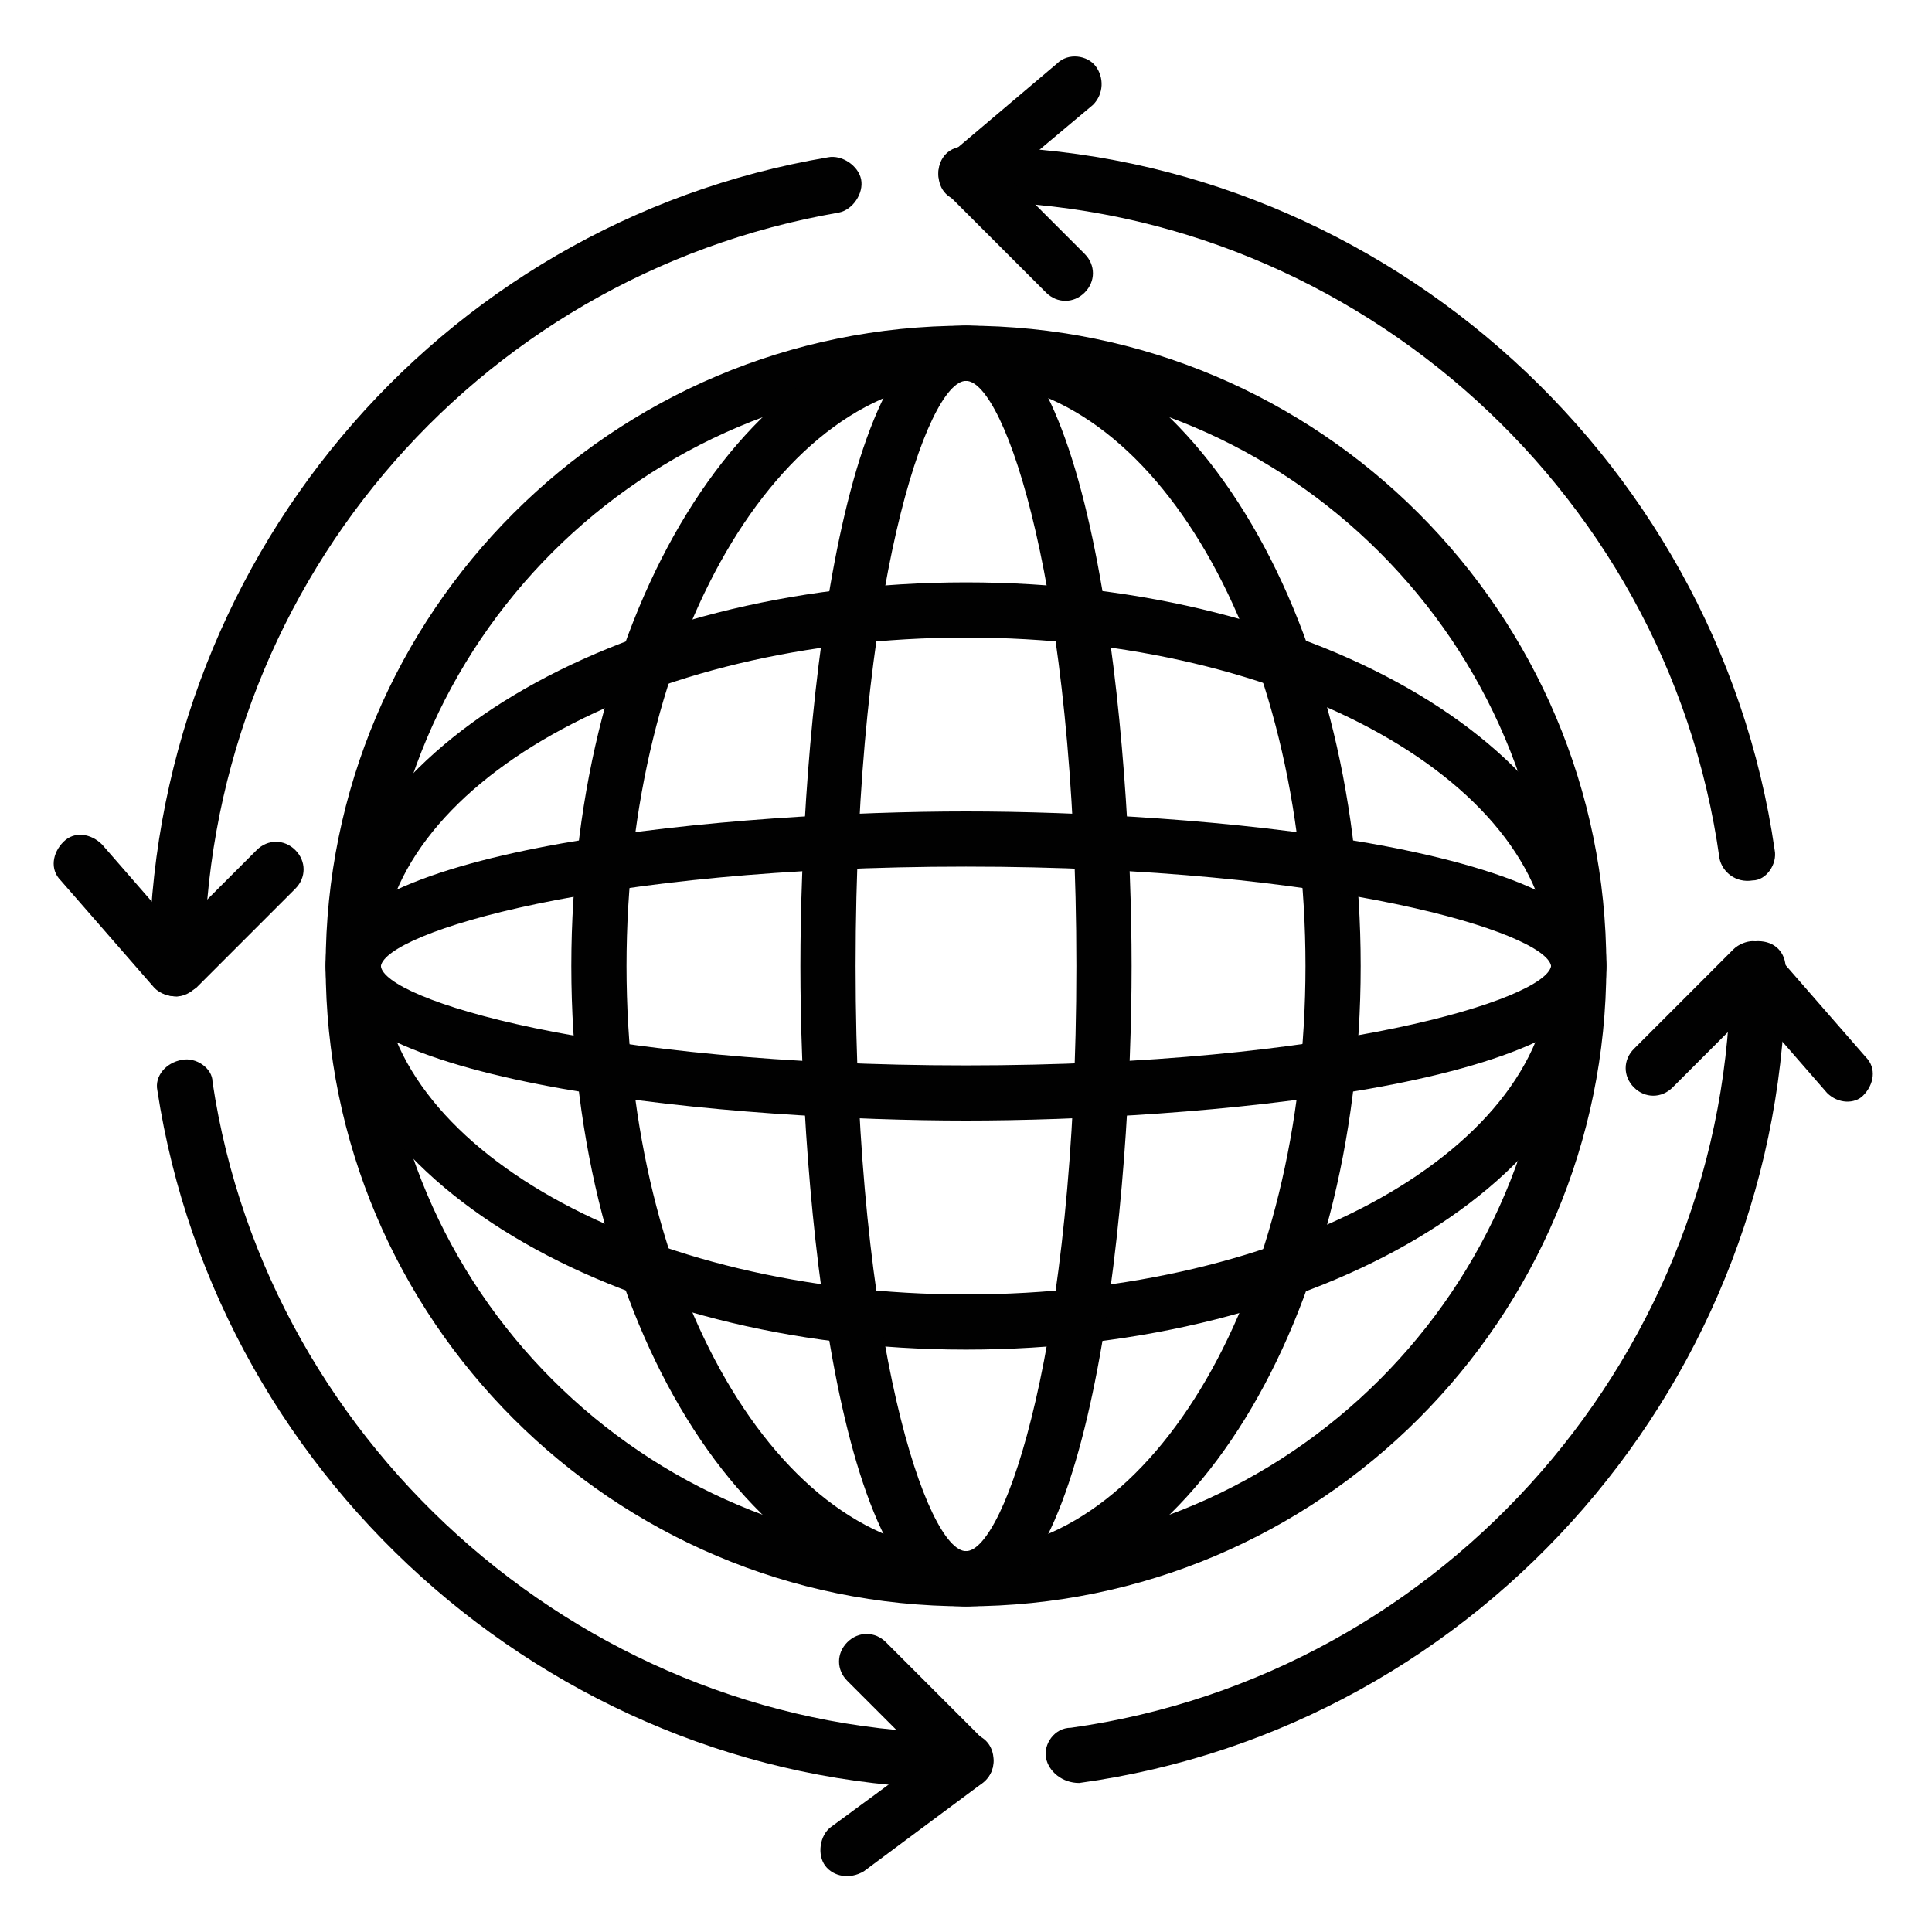 <?xml version="1.0" encoding="utf-8"?>
<!-- Generator: Adobe Illustrator 16.0.0, SVG Export Plug-In . SVG Version: 6.00 Build 0)  -->
<!DOCTYPE svg PUBLIC "-//W3C//DTD SVG 1.1//EN" "http://www.w3.org/Graphics/SVG/1.1/DTD/svg11.dtd">
<svg version="1.1" id="Layer_1" xmlns="http://www.w3.org/2000/svg" xmlns:xlink="http://www.w3.org/1999/xlink" x="0px" y="0px"
	 width="70px" height="70px" viewBox="2.5 2.5 70 70" enable-background="new 2.5 2.5 70 70" xml:space="preserve">
<g>
	<defs>
		<rect id="SVGID_1_" x="2.5" y="2.5" width="70" height="70"/>
	</defs>
	<clipPath id="SVGID_2_">
		<use xlink:href="#SVGID_1_"  overflow="visible"/>
	</clipPath>
	<g id="XMLID_466_" clip-path="url(#SVGID_2_)">
		<g id="XMLID_444_">
			<g id="XMLID_457_">
				<g id="XMLID_459_">
					<g>
						<path fill="#010101" d="M8.9,38.601c-0.6,0-1-0.4-1-1.001c0-14.6,10.4-27,24.6-29.4C33,8.1,33.6,8.5,33.7,9
							c0.1,0.5-0.3,1.1-0.8,1.2C19.6,12.5,9.9,24,9.9,37.6C9.9,38.1,9.4,38.601,8.9,38.601z"/>
					</g>
				</g>
				<g id="XMLID_458_">
					<g>
						<path fill="#010101" d="M8.9,38.601L8.9,38.601c-0.3,0-0.6-0.101-0.8-0.301l-3.4-3.9C4.3,34,4.4,33.4,4.8,33
							c0.4-0.4,1-0.3,1.4,0.1l2.7,3.1l2.9-2.9c0.4-0.4,1-0.4,1.4,0c0.4,0.4,0.4,1,0,1.4L9.6,38.3C9.4,38.4,9.1,38.601,8.9,38.601z"
							/>
					</g>
				</g>
			</g>
			<g id="XMLID_453_">
				<g id="XMLID_456_">
					<g>
						<path fill="#010101" d="M37.5,67.3C23,67.3,10.4,56.4,8.2,42c-0.1-0.501,0.3-1,0.9-1.101c0.5-0.1,1.1,0.301,1.1,0.801
							c2,13.4,13.8,23.6,27.3,23.6c0.6,0,1,0.4,1,1C38.5,66.9,38,67.3,37.5,67.3z"/>
					</g>
				</g>
				<g id="XMLID_454_">
					<g>
						<path fill="#010101" d="M32.4,70.101c-0.3-0.4-0.2-1.101,0.2-1.4l3.4-2.5l-2.8-2.8c-0.4-0.4-0.4-1,0-1.4s1-0.4,1.4,0
							l3.6,3.601c0.4,0.398,0.4,1.099-0.101,1.5L33.8,70.3C33.3,70.601,32.7,70.5,32.4,70.101z"/>
					</g>
				</g>
			</g>
			<g id="XMLID_450_">
				<g id="XMLID_452_">
					<g>
						<path fill="#010101" d="M40.4,66.2C40.3,65.7,40.7,65.1,41.3,65.1c13.6-1.9,23.9-13.7,23.9-27.5c0-0.6,0.4-1,1-1s1,0.4,1,1
							C67.2,52.4,56.199,65.1,41.6,67.101C41,67.101,40.501,66.699,40.4,66.2z"/>
					</g>
				</g>
				<g id="XMLID_451_">
					<g>
						<path fill="#010101" d="M68.7,42.101L65.999,39l-2.898,2.9c-0.4,0.399-1,0.399-1.4,0c-0.4-0.401-0.4-1.001,0-1.399l3.6-3.601
							c0.2-0.2,0.5-0.3,0.699-0.3c0.301,0,0.501,0.1,0.7,0.3l3.401,3.9c0.399,0.4,0.3,1-0.101,1.399
							C69.7,42.5,69.101,42.5,68.7,42.101z"/>
					</g>
				</g>
			</g>
			<g id="XMLID_445_">
				<g id="XMLID_449_">
					<g>
						<path fill="#010101" d="M64.8,33.6C62.9,20,51.1,9.8,37.5,9.8c-0.6,0-1-0.399-1-1c0-0.6,0.4-1,1-1c14.6,0,27.2,11,29.3,25.5
							c0.101,0.5-0.3,1.1-0.801,1.1C65.399,34.5,64.9,34.1,64.8,33.6z"/>
					</g>
				</g>
				<g id="XMLID_446_">
					<g>
						<path fill="#010101" d="M40.4,13.1L36.8,9.5c-0.2-0.2-0.3-0.5-0.3-0.7c0-0.3,0.1-0.5,0.4-0.7l3.9-3.3
							c0.4-0.4,1.101-0.3,1.399,0.1c0.301,0.4,0.301,1-0.099,1.4L39,8.9l2.8,2.8c0.399,0.4,0.399,1,0,1.4
							C41.4,13.5,40.8,13.5,40.4,13.1z"/>
					</g>
				</g>
			</g>
		</g>
		<g id="XMLID_465_">
			<g id="XMLID_460_">
				<g>
					<path fill="#010101" d="M37.5,60.7c-12.8,0-23.2-10.399-23.2-23.2c0-12.8,10.399-23.2,23.2-23.2
						c12.801,0,23.2,10.399,23.2,23.2C60.7,50.301,50.301,60.7,37.5,60.7z M37.5,16.3c-11.7,0-21.2,9.5-21.2,21.2
						c0,11.699,9.5,21.2,21.2,21.2c11.699,0,21.2-9.501,21.2-21.2C58.7,25.8,49.199,16.3,37.5,16.3z"/>
				</g>
			</g>
			<g id="XMLID_461_">
				<g>
					<path fill="#010101" d="M37.5,60.7c-7.9,0-14.3-10.399-14.3-23.2c0-12.8,6.4-23.2,14.3-23.2c7.9,0,14.3,10.399,14.3,23.2
						C51.8,50.301,45.4,60.7,37.5,60.7z M37.5,16.3c-6.8,0-12.3,9.5-12.3,21.2c0,11.699,5.5,21.2,12.3,21.2s12.3-9.501,12.3-21.2
						C49.8,25.8,44.3,16.3,37.5,16.3z"/>
				</g>
			</g>
			<g id="XMLID_463_">
				<g>
					<path fill="#010101" d="M37.5,51.399c-12.8,0-23.2-6.3-23.2-13.899c0-7.6,10.399-13.9,23.2-13.9c12.801,0,23.2,6.2,23.2,13.9
						S50.301,51.399,37.5,51.399z M37.5,25.6c-11.7,0-21.2,5.4-21.2,11.9c0,6.501,9.5,11.9,21.2,11.9c11.699,0,21.2-5.301,21.2-11.9
						C58.7,30.9,49.199,25.6,37.5,25.6z"/>
				</g>
			</g>
			<g id="XMLID_464_">
				<g>
					<path fill="#010101" d="M37.5,43.1c-8,0-23.2-1.199-23.2-5.6c0-4.4,15.2-5.6,23.2-5.6s23.2,1.2,23.2,5.6
						C60.7,41.9,45.5,43.1,37.5,43.1z M37.5,33.9c-13.4,0-21,2.399-21.2,3.6c0.101,1.199,7.7,3.601,21.2,3.601
						c13.4,0,21-2.401,21.2-3.601C58.5,36.3,50.9,33.9,37.5,33.9z"/>
				</g>
			</g>
			<g id="XMLID_462_">
				<g>
					<path fill="#010101" d="M37.5,60.7c-4.7,0-6-15.1-6-23.2c0-8.1,1.3-23.2,6-23.2c4.699,0,6,15.2,6,23.2S42.199,60.7,37.5,60.7z
						 M37.5,16.3c-1.4,0-4,7.5-4,21.2s2.6,21.2,4,21.2c1.4,0,3.999-7.5,3.999-21.2S38.9,16.3,37.5,16.3z"/>
				</g>
			</g>
		</g>
	</g>
</g>
</svg>

